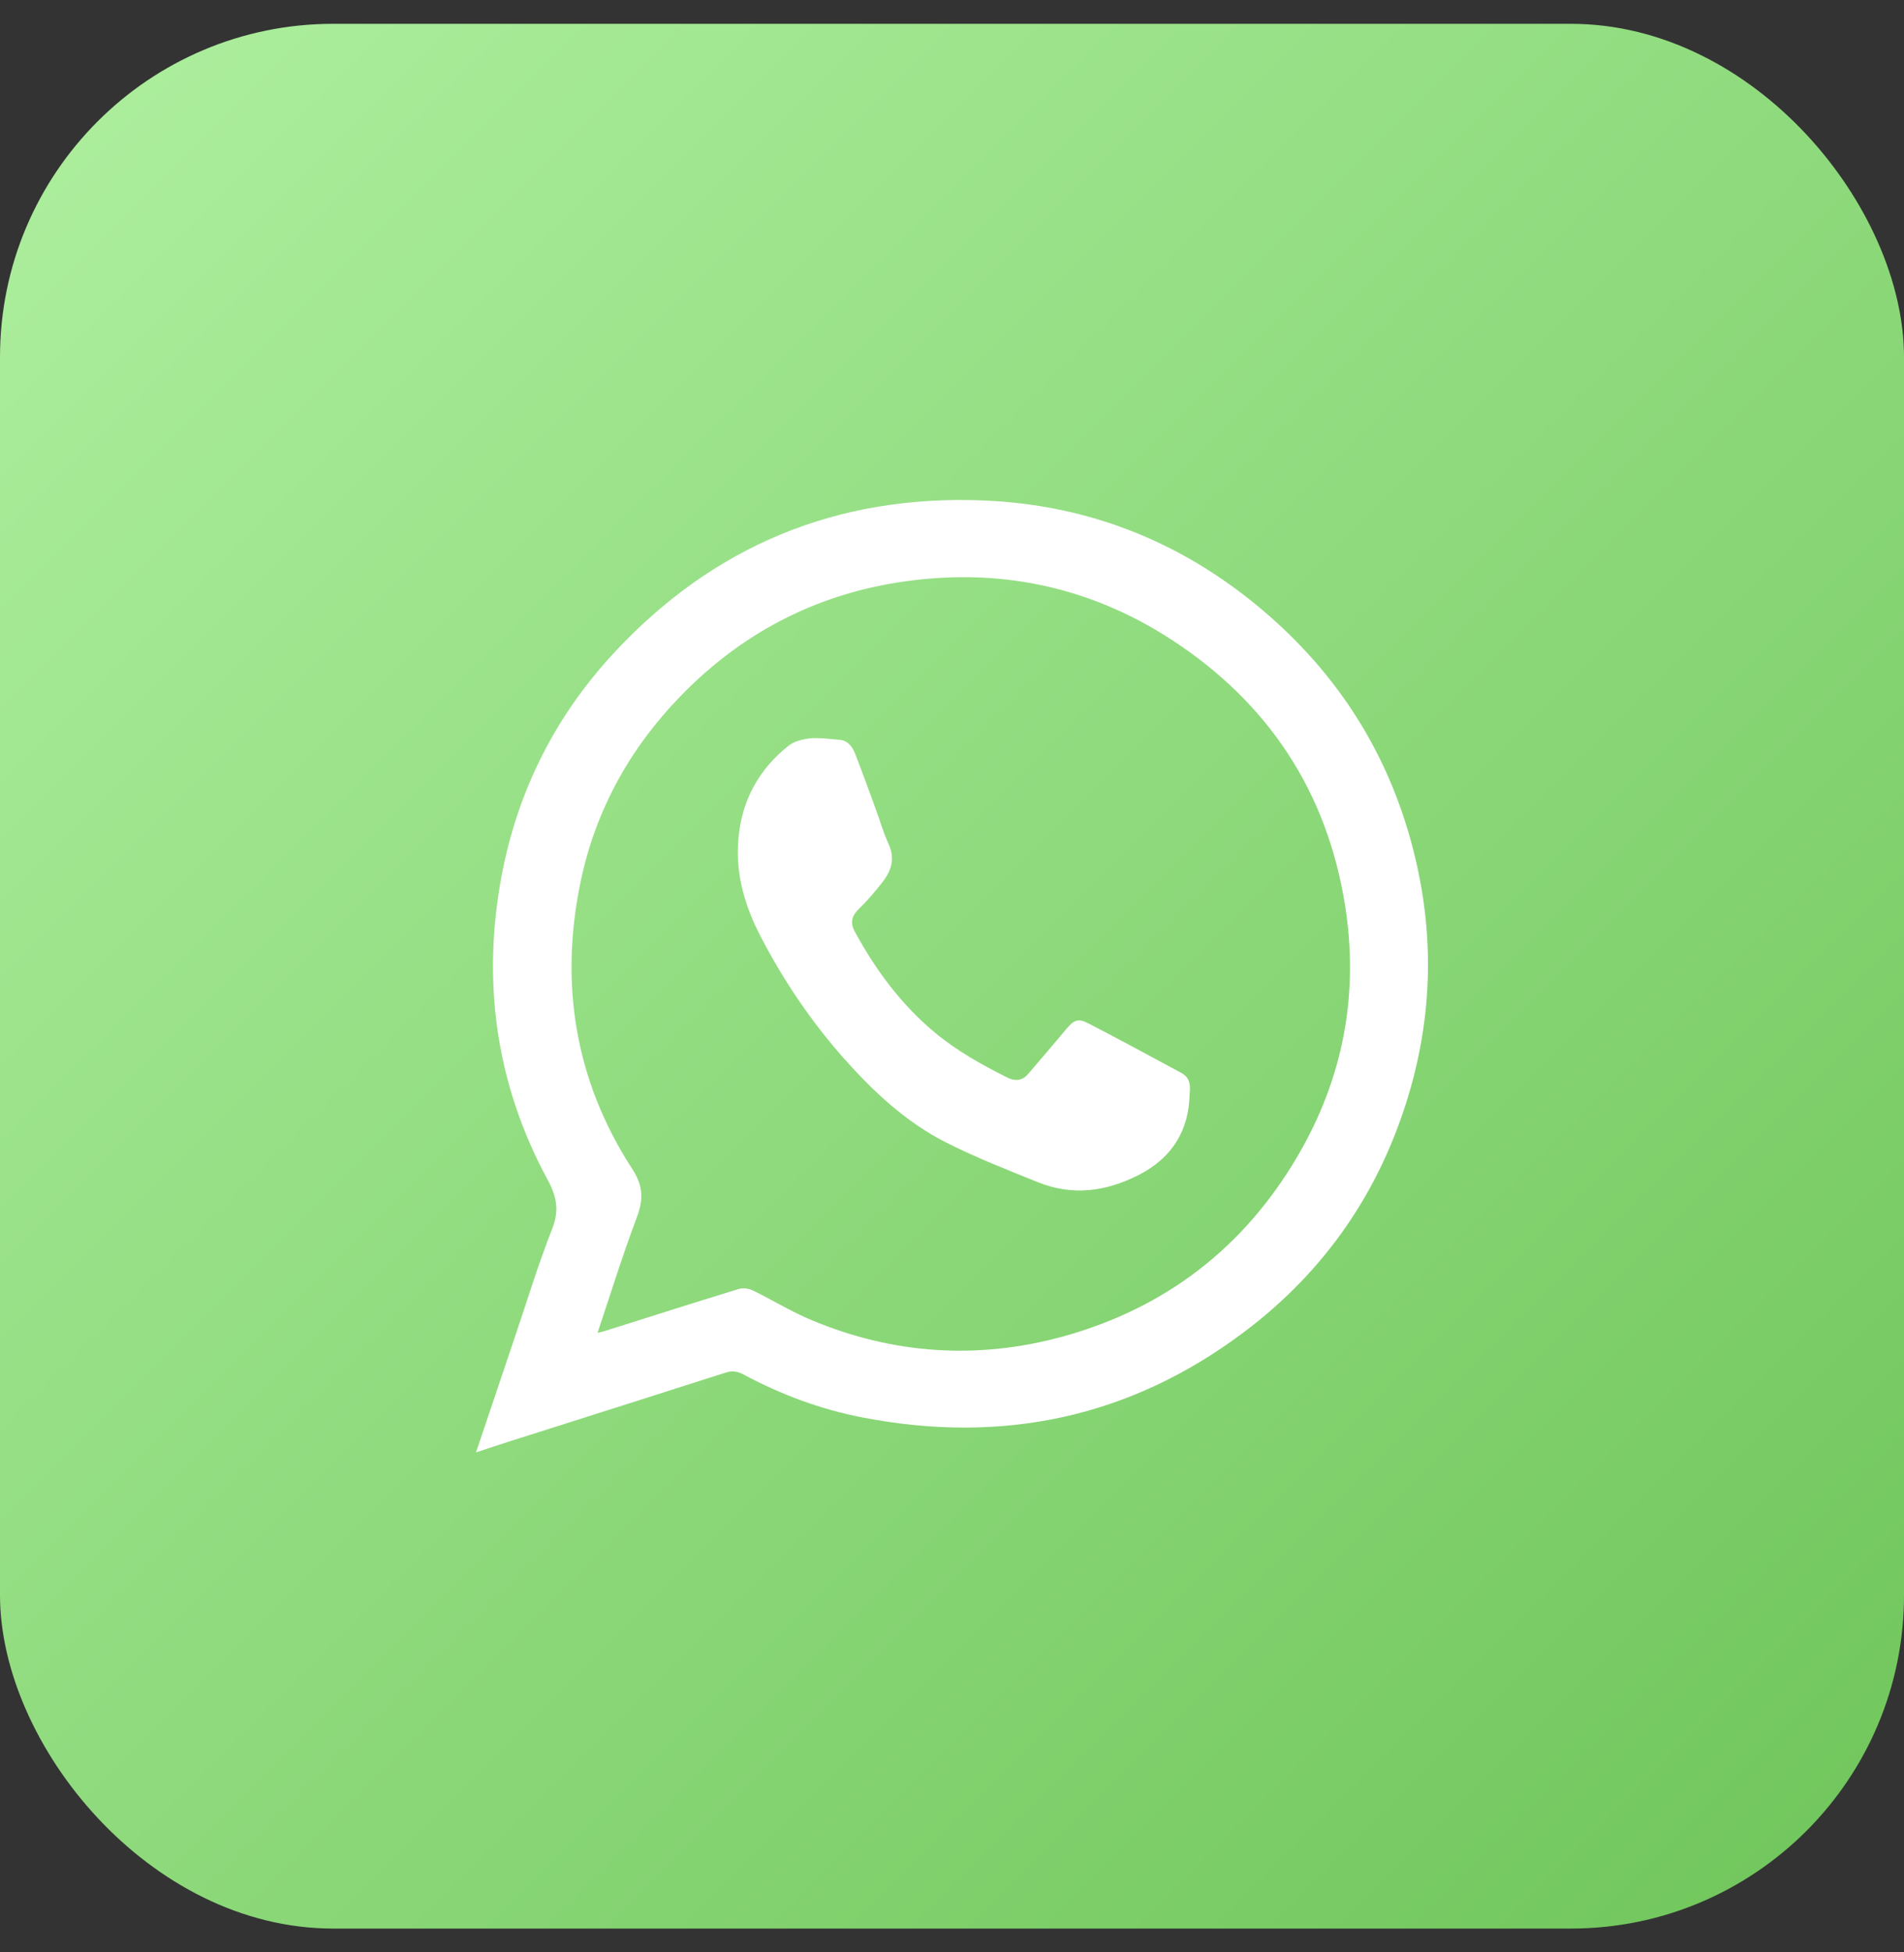 <?xml version="1.0" encoding="UTF-8"?> <svg xmlns="http://www.w3.org/2000/svg" width="40" height="41" viewBox="0 0 40 41" fill="none"><rect x="0" y="0" width="40" height="41" fill="#333333" stroke="none"/><rect y="0.5" width="40" height="40" rx="7" fill="url(#paint0_linear_7387_201)"></rect><path d="M10 30.5C10.278 29.672 10.54 28.895 10.803 28.119C11.065 27.35 11.299 26.57 11.597 25.814C11.75 25.43 11.702 25.141 11.508 24.781C10.452 22.836 10.137 20.751 10.504 18.582C10.815 16.745 11.601 15.12 12.871 13.74C14.964 11.471 17.577 10.382 20.666 10.51C22.928 10.602 24.929 11.423 26.634 12.907C28.223 14.288 29.26 16.005 29.739 18.046C30.127 19.691 30.082 21.328 29.606 22.948C29.002 25.001 27.844 26.694 26.122 27.983C23.731 29.776 21.049 30.332 18.126 29.768C17.247 29.6 16.408 29.287 15.617 28.863C15.488 28.795 15.38 28.779 15.238 28.827C13.738 29.307 12.234 29.784 10.734 30.26C10.508 30.332 10.278 30.408 10 30.5ZM12.553 27.991C12.633 27.971 12.67 27.963 12.706 27.951C13.646 27.655 14.585 27.354 15.529 27.066C15.617 27.038 15.738 27.062 15.823 27.102C16.23 27.302 16.622 27.543 17.041 27.719C18.767 28.443 20.545 28.559 22.344 28.063C24.489 27.466 26.134 26.198 27.259 24.281C28.223 22.64 28.554 20.867 28.256 19.002C27.876 16.629 26.651 14.764 24.622 13.44C22.864 12.295 20.928 11.907 18.864 12.231C17.085 12.511 15.565 13.316 14.311 14.604C13.234 15.709 12.512 17.013 12.198 18.514C11.75 20.663 12.081 22.696 13.283 24.549C13.524 24.921 13.516 25.205 13.371 25.586C13.077 26.366 12.831 27.162 12.553 27.991Z" fill="white"></path><path d="M24.992 22.97C24.981 23.73 24.632 24.31 23.927 24.672C23.233 25.027 22.528 25.118 21.803 24.826C21.152 24.562 20.493 24.306 19.864 23.986C19.037 23.565 18.358 22.934 17.737 22.236C17.051 21.464 16.469 20.605 15.99 19.686C15.649 19.036 15.442 18.346 15.515 17.589C15.591 16.785 15.955 16.143 16.569 15.658C16.691 15.563 16.875 15.52 17.032 15.504C17.235 15.489 17.438 15.52 17.642 15.536C17.81 15.552 17.902 15.674 17.96 15.816C18.109 16.194 18.243 16.572 18.385 16.955C18.481 17.211 18.554 17.479 18.669 17.727C18.81 18.035 18.722 18.291 18.538 18.527C18.381 18.728 18.216 18.922 18.036 19.095C17.887 19.241 17.86 19.391 17.96 19.568C18.4 20.376 18.937 21.101 19.646 21.689C20.113 22.075 20.631 22.363 21.167 22.631C21.325 22.709 21.478 22.698 21.6 22.552C21.865 22.24 22.133 21.933 22.394 21.617C22.562 21.416 22.647 21.377 22.873 21.495C23.528 21.834 24.176 22.185 24.827 22.536C24.981 22.623 25.019 22.765 24.992 22.97Z" fill="white"></path><defs><linearGradient id="paint0_linear_7387_201" x1="0" y1="0.5" x2="40" y2="40.5" gradientUnits="userSpaceOnUse"><stop stop-color="#AEEF9F"></stop><stop offset="1" stop-color="#6FC55A"></stop></linearGradient></defs></svg> 